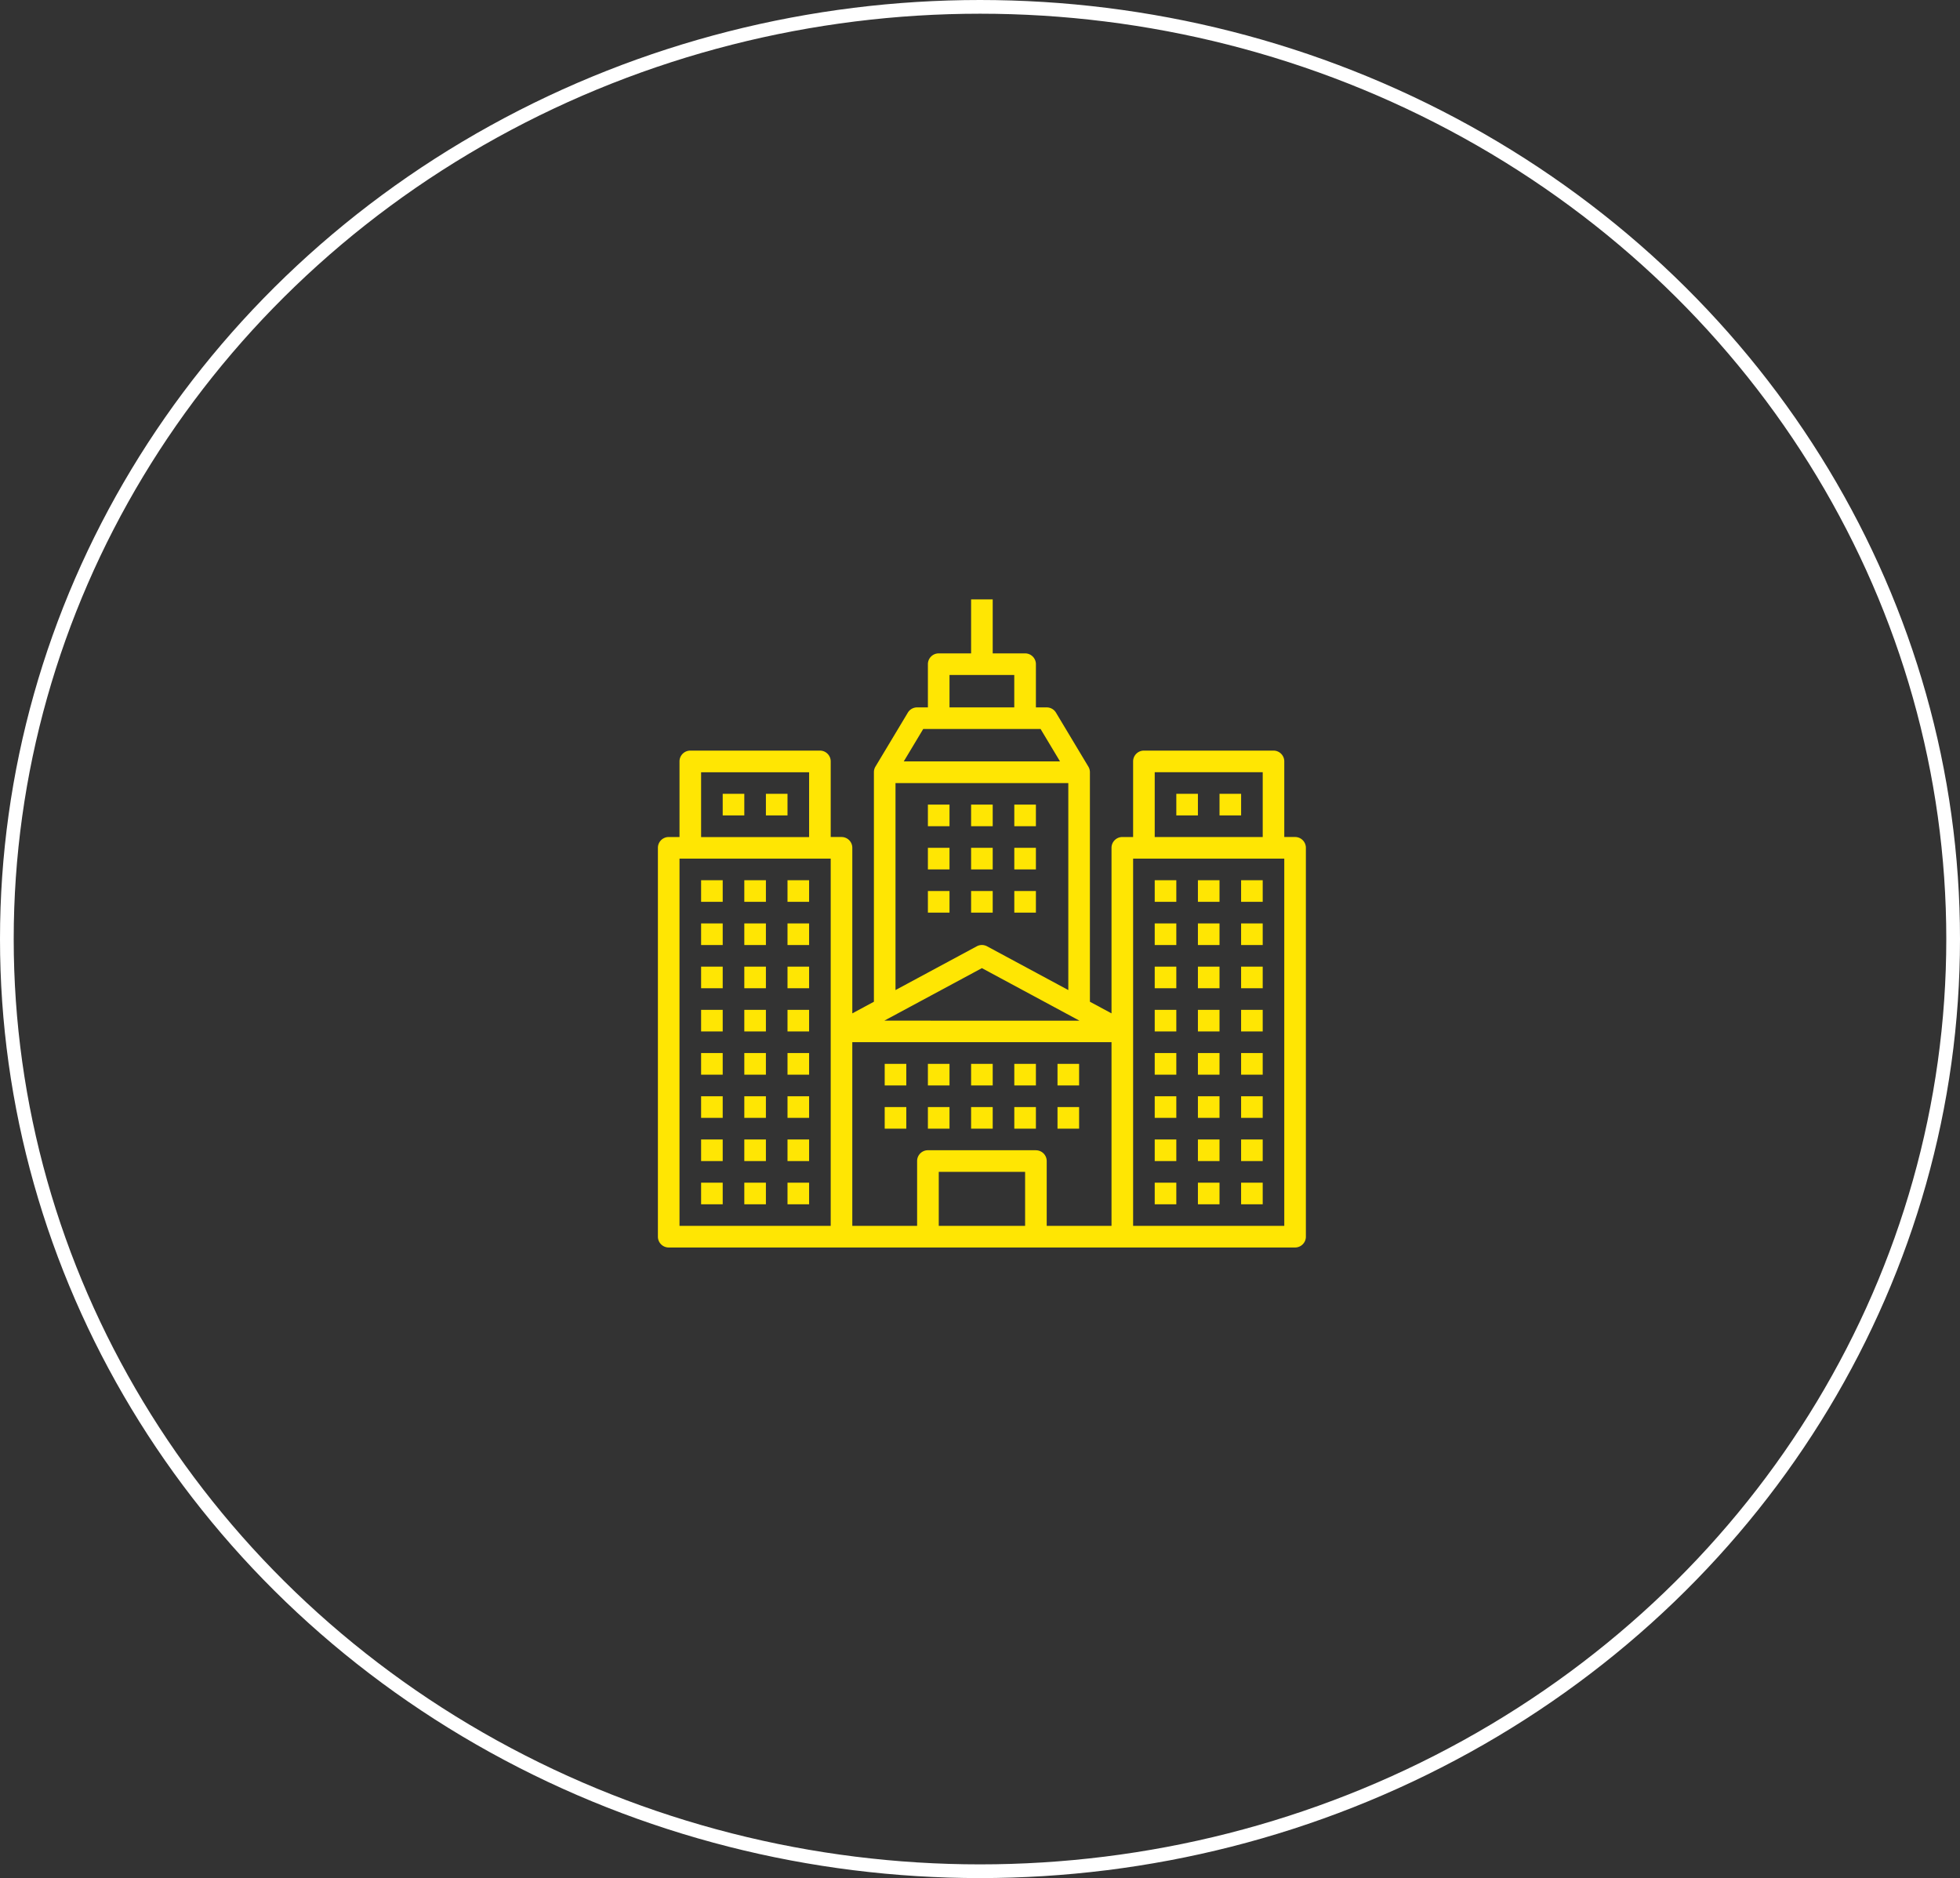 <svg xmlns="http://www.w3.org/2000/svg" width="143" height="137" viewBox="0 0 143 137">
  <rect x="0" y="0" width="143" height="137" fill="#333333" stroke="none"/>
  <g id="Group_403" data-name="Group 403" transform="translate(-542 -1598)">
    <g id="Ellipse_2" data-name="Ellipse 2" transform="translate(542 1598)" fill="none" stroke="#fff" stroke-width="1">
      <ellipse cx="71.5" cy="68.5" rx="71.5" ry="68.5" stroke="none"/>
      <ellipse cx="71.5" cy="68.5" rx="71" ry="68" fill="none"/>
    </g>
    <g id="property_1_" data-name="property (1)" transform="translate(574 1625.722)">
      <path id="Path_599" data-name="Path 599" d="M48,224h1.576v1.576H48Z" transform="translate(-28.848 -187.513)" fill="#ffe603"/>
      <path id="Path_600" data-name="Path 600" d="M80,224h1.576v1.576H80Z" transform="translate(-57.696 -187.513)" fill="#ffe603"/>
      <path id="Path_601" data-name="Path 601" d="M64,160h1.576v1.576H64Z" transform="translate(-43.272 -129.816)" fill="#ffe603"/>
      <path id="Path_602" data-name="Path 602" d="M96,160h1.576v1.576H96Z" transform="translate(-72.12 -129.816)" fill="#ffe603"/>
      <path id="Path_603" data-name="Path 603" d="M112,224h1.576v1.576H112Z" transform="translate(-86.544 -187.513)" fill="#ffe603"/>
      <path id="Path_604" data-name="Path 604" d="M216,168h1.576v1.576H216Z" transform="translate(-180.301 -137.029)" fill="#ffe603"/>
      <path id="Path_605" data-name="Path 605" d="M248,168h1.576v1.576H248Z" transform="translate(-209.149 -137.029)" fill="#ffe603"/>
      <path id="Path_606" data-name="Path 606" d="M280,168h1.576v1.576H280Z" transform="translate(-237.997 -137.029)" fill="#ffe603"/>
      <path id="Path_607" data-name="Path 607" d="M216,200h1.576v1.576H216Z" transform="translate(-180.301 -165.877)" fill="#ffe603"/>
      <path id="Path_608" data-name="Path 608" d="M248,200h1.576v1.576H248Z" transform="translate(-209.149 -165.877)" fill="#ffe603"/>
      <path id="Path_609" data-name="Path 609" d="M280,200h1.576v1.576H280Z" transform="translate(-237.997 -165.877)" fill="#ffe603"/>
      <path id="Path_610" data-name="Path 610" d="M216,232h1.576v1.576H216Z" transform="translate(-180.301 -194.725)" fill="#ffe603"/>
      <path id="Path_611" data-name="Path 611" d="M248,232h1.576v1.576H248Z" transform="translate(-209.149 -194.725)" fill="#ffe603"/>
      <path id="Path_612" data-name="Path 612" d="M280,232h1.576v1.576H280Z" transform="translate(-237.997 -194.725)" fill="#ffe603"/>
      <path id="Path_613" data-name="Path 613" d="M48,256h1.576v1.576H48Z" transform="translate(-28.848 -216.361)" fill="#ffe603"/>
      <path id="Path_614" data-name="Path 614" d="M80,256h1.576v1.576H80Z" transform="translate(-57.696 -216.361)" fill="#ffe603"/>
      <path id="Path_615" data-name="Path 615" d="M112,256h1.576v1.576H112Z" transform="translate(-86.544 -216.361)" fill="#ffe603"/>
      <path id="Path_616" data-name="Path 616" d="M48,288h1.576v1.576H48Z" transform="translate(-28.848 -245.209)" fill="#ffe603"/>
      <path id="Path_617" data-name="Path 617" d="M80,288h1.576v1.576H80Z" transform="translate(-57.696 -245.209)" fill="#ffe603"/>
      <path id="Path_618" data-name="Path 618" d="M112,288h1.576v1.576H112Z" transform="translate(-86.544 -245.209)" fill="#ffe603"/>
      <path id="Path_619" data-name="Path 619" d="M48,320h1.576v1.576H48Z" transform="translate(-28.848 -274.057)" fill="#ffe603"/>
      <path id="Path_620" data-name="Path 620" d="M80,320h1.576v1.576H80Z" transform="translate(-57.696 -274.057)" fill="#ffe603"/>
      <path id="Path_621" data-name="Path 621" d="M112,320h1.576v1.576H112Z" transform="translate(-86.544 -274.057)" fill="#ffe603"/>
      <path id="Path_622" data-name="Path 622" d="M48,352h1.576v1.576H48Z" transform="translate(-28.848 -302.905)" fill="#ffe603"/>
      <path id="Path_623" data-name="Path 623" d="M80,352h1.576v1.576H80Z" transform="translate(-57.696 -302.905)" fill="#ffe603"/>
      <path id="Path_624" data-name="Path 624" d="M112,352h1.576v1.576H112Z" transform="translate(-86.544 -302.905)" fill="#ffe603"/>
      <path id="Path_625" data-name="Path 625" d="M184,360h1.576v1.576H184Z" transform="translate(-151.453 -310.117)" fill="#ffe603"/>
      <path id="Path_626" data-name="Path 626" d="M216,360h1.576v1.576H216Z" transform="translate(-180.301 -310.117)" fill="#ffe603"/>
      <path id="Path_627" data-name="Path 627" d="M248,360h1.576v1.576H248Z" transform="translate(-209.149 -310.117)" fill="#ffe603"/>
      <path id="Path_628" data-name="Path 628" d="M280,360h1.576v1.576H280Z" transform="translate(-237.997 -310.117)" fill="#ffe603"/>
      <path id="Path_629" data-name="Path 629" d="M312,360h1.576v1.576H312Z" transform="translate(-266.845 -310.117)" fill="#ffe603"/>
      <path id="Path_630" data-name="Path 630" d="M184,392h1.576v1.576H184Z" transform="translate(-151.453 -338.965)" fill="#ffe603"/>
      <path id="Path_631" data-name="Path 631" d="M216,392h1.576v1.576H216Z" transform="translate(-180.301 -338.965)" fill="#ffe603"/>
      <path id="Path_632" data-name="Path 632" d="M248,392h1.576v1.576H248Z" transform="translate(-209.149 -338.965)" fill="#ffe603"/>
      <path id="Path_633" data-name="Path 633" d="M280,392h1.576v1.576H280Z" transform="translate(-237.997 -338.965)" fill="#ffe603"/>
      <path id="Path_634" data-name="Path 634" d="M312,392h1.576v1.576H312Z" transform="translate(-266.845 -338.965)" fill="#ffe603"/>
      <path id="Path_635" data-name="Path 635" d="M48,384h1.576v1.576H48Z" transform="translate(-28.848 -331.753)" fill="#ffe603"/>
      <path id="Path_636" data-name="Path 636" d="M80,384h1.576v1.576H80Z" transform="translate(-57.696 -331.753)" fill="#ffe603"/>
      <path id="Path_637" data-name="Path 637" d="M112,384h1.576v1.576H112Z" transform="translate(-86.544 -331.753)" fill="#ffe603"/>
      <path id="Path_638" data-name="Path 638" d="M48,416h1.576v1.576H48Z" transform="translate(-28.848 -360.601)" fill="#ffe603"/>
      <path id="Path_639" data-name="Path 639" d="M80,416h1.576v1.576H80Z" transform="translate(-57.696 -360.601)" fill="#ffe603"/>
      <path id="Path_640" data-name="Path 640" d="M112,416h1.576v1.576H112Z" transform="translate(-86.544 -360.601)" fill="#ffe603"/>
      <path id="Path_641" data-name="Path 641" d="M48,448h1.576v1.576H48Z" transform="translate(-28.848 -389.449)" fill="#ffe603"/>
      <path id="Path_642" data-name="Path 642" d="M80,448h1.576v1.576H80Z" transform="translate(-57.696 -389.449)" fill="#ffe603"/>
      <path id="Path_643" data-name="Path 643" d="M112,448h1.576v1.576H112Z" transform="translate(-86.544 -389.449)" fill="#ffe603"/>
      <path id="Path_644" data-name="Path 644" d="M62.49,33.335H61.7V27.82a.788.788,0,0,0-.788-.788H51.459a.788.788,0,0,0-.788.788v5.516h-.788a.788.788,0,0,0-.788.788V46.2l-1.576-.849V28.608a.789.789,0,0,0-.112-.405l-2.364-3.94a.788.788,0,0,0-.676-.383h-.788V20.728a.788.788,0,0,0-.788-.788H40.427V16H38.851v3.94H36.487a.788.788,0,0,0-.788.788V23.88h-.788a.788.788,0,0,0-.676.383L31.872,28.2a.789.789,0,0,0-.112.405V45.351l-1.576.849V34.123a.788.788,0,0,0-.788-.788h-.788V27.82a.788.788,0,0,0-.788-.788H18.364a.788.788,0,0,0-.788.788v5.516h-.788a.788.788,0,0,0-.788.788V62.49a.788.788,0,0,0,.788.788h45.7a.788.788,0,0,0,.788-.788V34.123a.788.788,0,0,0-.788-.788ZM52.247,28.608h7.88v4.728h-7.88ZM42.791,61.7h-6.3v-3.94h6.3Zm.788-5.516H35.7a.788.788,0,0,0-.788.788V61.7H30.183v-13.4H49.095V61.7H44.367V56.975a.788.788,0,0,0-.788-.788ZM32.521,46.731,39.639,42.9l7.118,3.833Zm4.754-25.215H42V23.88H37.275Zm-1.918,3.94h8.563l1.418,2.364h-11.4ZM33.335,29.4H45.943V44.5l-5.93-3.193a.788.788,0,0,0-.747,0L33.335,44.5Zm-14.183-.788h7.88v4.728h-7.88Zm-1.576,6.3H28.608V61.7H17.576ZM61.7,61.7H50.671V34.911H61.7Z" fill="#ffe603"/>
      <path id="Path_645" data-name="Path 645" d="M448,224h1.576v1.576H448Z" transform="translate(-389.45 -187.513)" fill="#ffe603"/>
      <path id="Path_646" data-name="Path 646" d="M416,224h1.576v1.576H416Z" transform="translate(-360.601 -187.513)" fill="#ffe603"/>
      <path id="Path_647" data-name="Path 647" d="M432,160h1.576v1.576H432Z" transform="translate(-375.025 -129.816)" fill="#ffe603"/>
      <path id="Path_648" data-name="Path 648" d="M400,160h1.576v1.576H400Z" transform="translate(-346.177 -129.816)" fill="#ffe603"/>
      <path id="Path_649" data-name="Path 649" d="M384,224h1.576v1.576H384Z" transform="translate(-331.753 -187.513)" fill="#ffe603"/>
      <path id="Path_650" data-name="Path 650" d="M448,256h1.576v1.576H448Z" transform="translate(-389.45 -216.361)" fill="#ffe603"/>
      <path id="Path_651" data-name="Path 651" d="M416,256h1.576v1.576H416Z" transform="translate(-360.601 -216.361)" fill="#ffe603"/>
      <path id="Path_652" data-name="Path 652" d="M384,256h1.576v1.576H384Z" transform="translate(-331.753 -216.361)" fill="#ffe603"/>
      <path id="Path_653" data-name="Path 653" d="M448,288h1.576v1.576H448Z" transform="translate(-389.45 -245.209)" fill="#ffe603"/>
      <path id="Path_654" data-name="Path 654" d="M416,288h1.576v1.576H416Z" transform="translate(-360.601 -245.209)" fill="#ffe603"/>
      <path id="Path_655" data-name="Path 655" d="M384,288h1.576v1.576H384Z" transform="translate(-331.753 -245.209)" fill="#ffe603"/>
      <path id="Path_656" data-name="Path 656" d="M448,320h1.576v1.576H448Z" transform="translate(-389.45 -274.057)" fill="#ffe603"/>
      <path id="Path_657" data-name="Path 657" d="M416,320h1.576v1.576H416Z" transform="translate(-360.601 -274.057)" fill="#ffe603"/>
      <path id="Path_658" data-name="Path 658" d="M384,320h1.576v1.576H384Z" transform="translate(-331.753 -274.057)" fill="#ffe603"/>
      <path id="Path_659" data-name="Path 659" d="M448,352h1.576v1.576H448Z" transform="translate(-389.45 -302.905)" fill="#ffe603"/>
      <path id="Path_660" data-name="Path 660" d="M416,352h1.576v1.576H416Z" transform="translate(-360.601 -302.905)" fill="#ffe603"/>
      <path id="Path_661" data-name="Path 661" d="M384,352h1.576v1.576H384Z" transform="translate(-331.753 -302.905)" fill="#ffe603"/>
      <path id="Path_662" data-name="Path 662" d="M448,384h1.576v1.576H448Z" transform="translate(-389.45 -331.753)" fill="#ffe603"/>
      <path id="Path_663" data-name="Path 663" d="M416,384h1.576v1.576H416Z" transform="translate(-360.601 -331.753)" fill="#ffe603"/>
      <path id="Path_664" data-name="Path 664" d="M384,384h1.576v1.576H384Z" transform="translate(-331.753 -331.753)" fill="#ffe603"/>
      <path id="Path_665" data-name="Path 665" d="M448,416h1.576v1.576H448Z" transform="translate(-389.45 -360.601)" fill="#ffe603"/>
      <path id="Path_666" data-name="Path 666" d="M416,416h1.576v1.576H416Z" transform="translate(-360.601 -360.601)" fill="#ffe603"/>
      <path id="Path_667" data-name="Path 667" d="M384,416h1.576v1.576H384Z" transform="translate(-331.753 -360.601)" fill="#ffe603"/>
      <path id="Path_668" data-name="Path 668" d="M448,448h1.576v1.576H448Z" transform="translate(-389.45 -389.449)" fill="#ffe603"/>
      <path id="Path_669" data-name="Path 669" d="M416,448h1.576v1.576H416Z" transform="translate(-360.601 -389.449)" fill="#ffe603"/>
      <path id="Path_670" data-name="Path 670" d="M384,448h1.576v1.576H384Z" transform="translate(-331.753 -389.449)" fill="#ffe603"/>
    </g>
  </g>
</svg>
